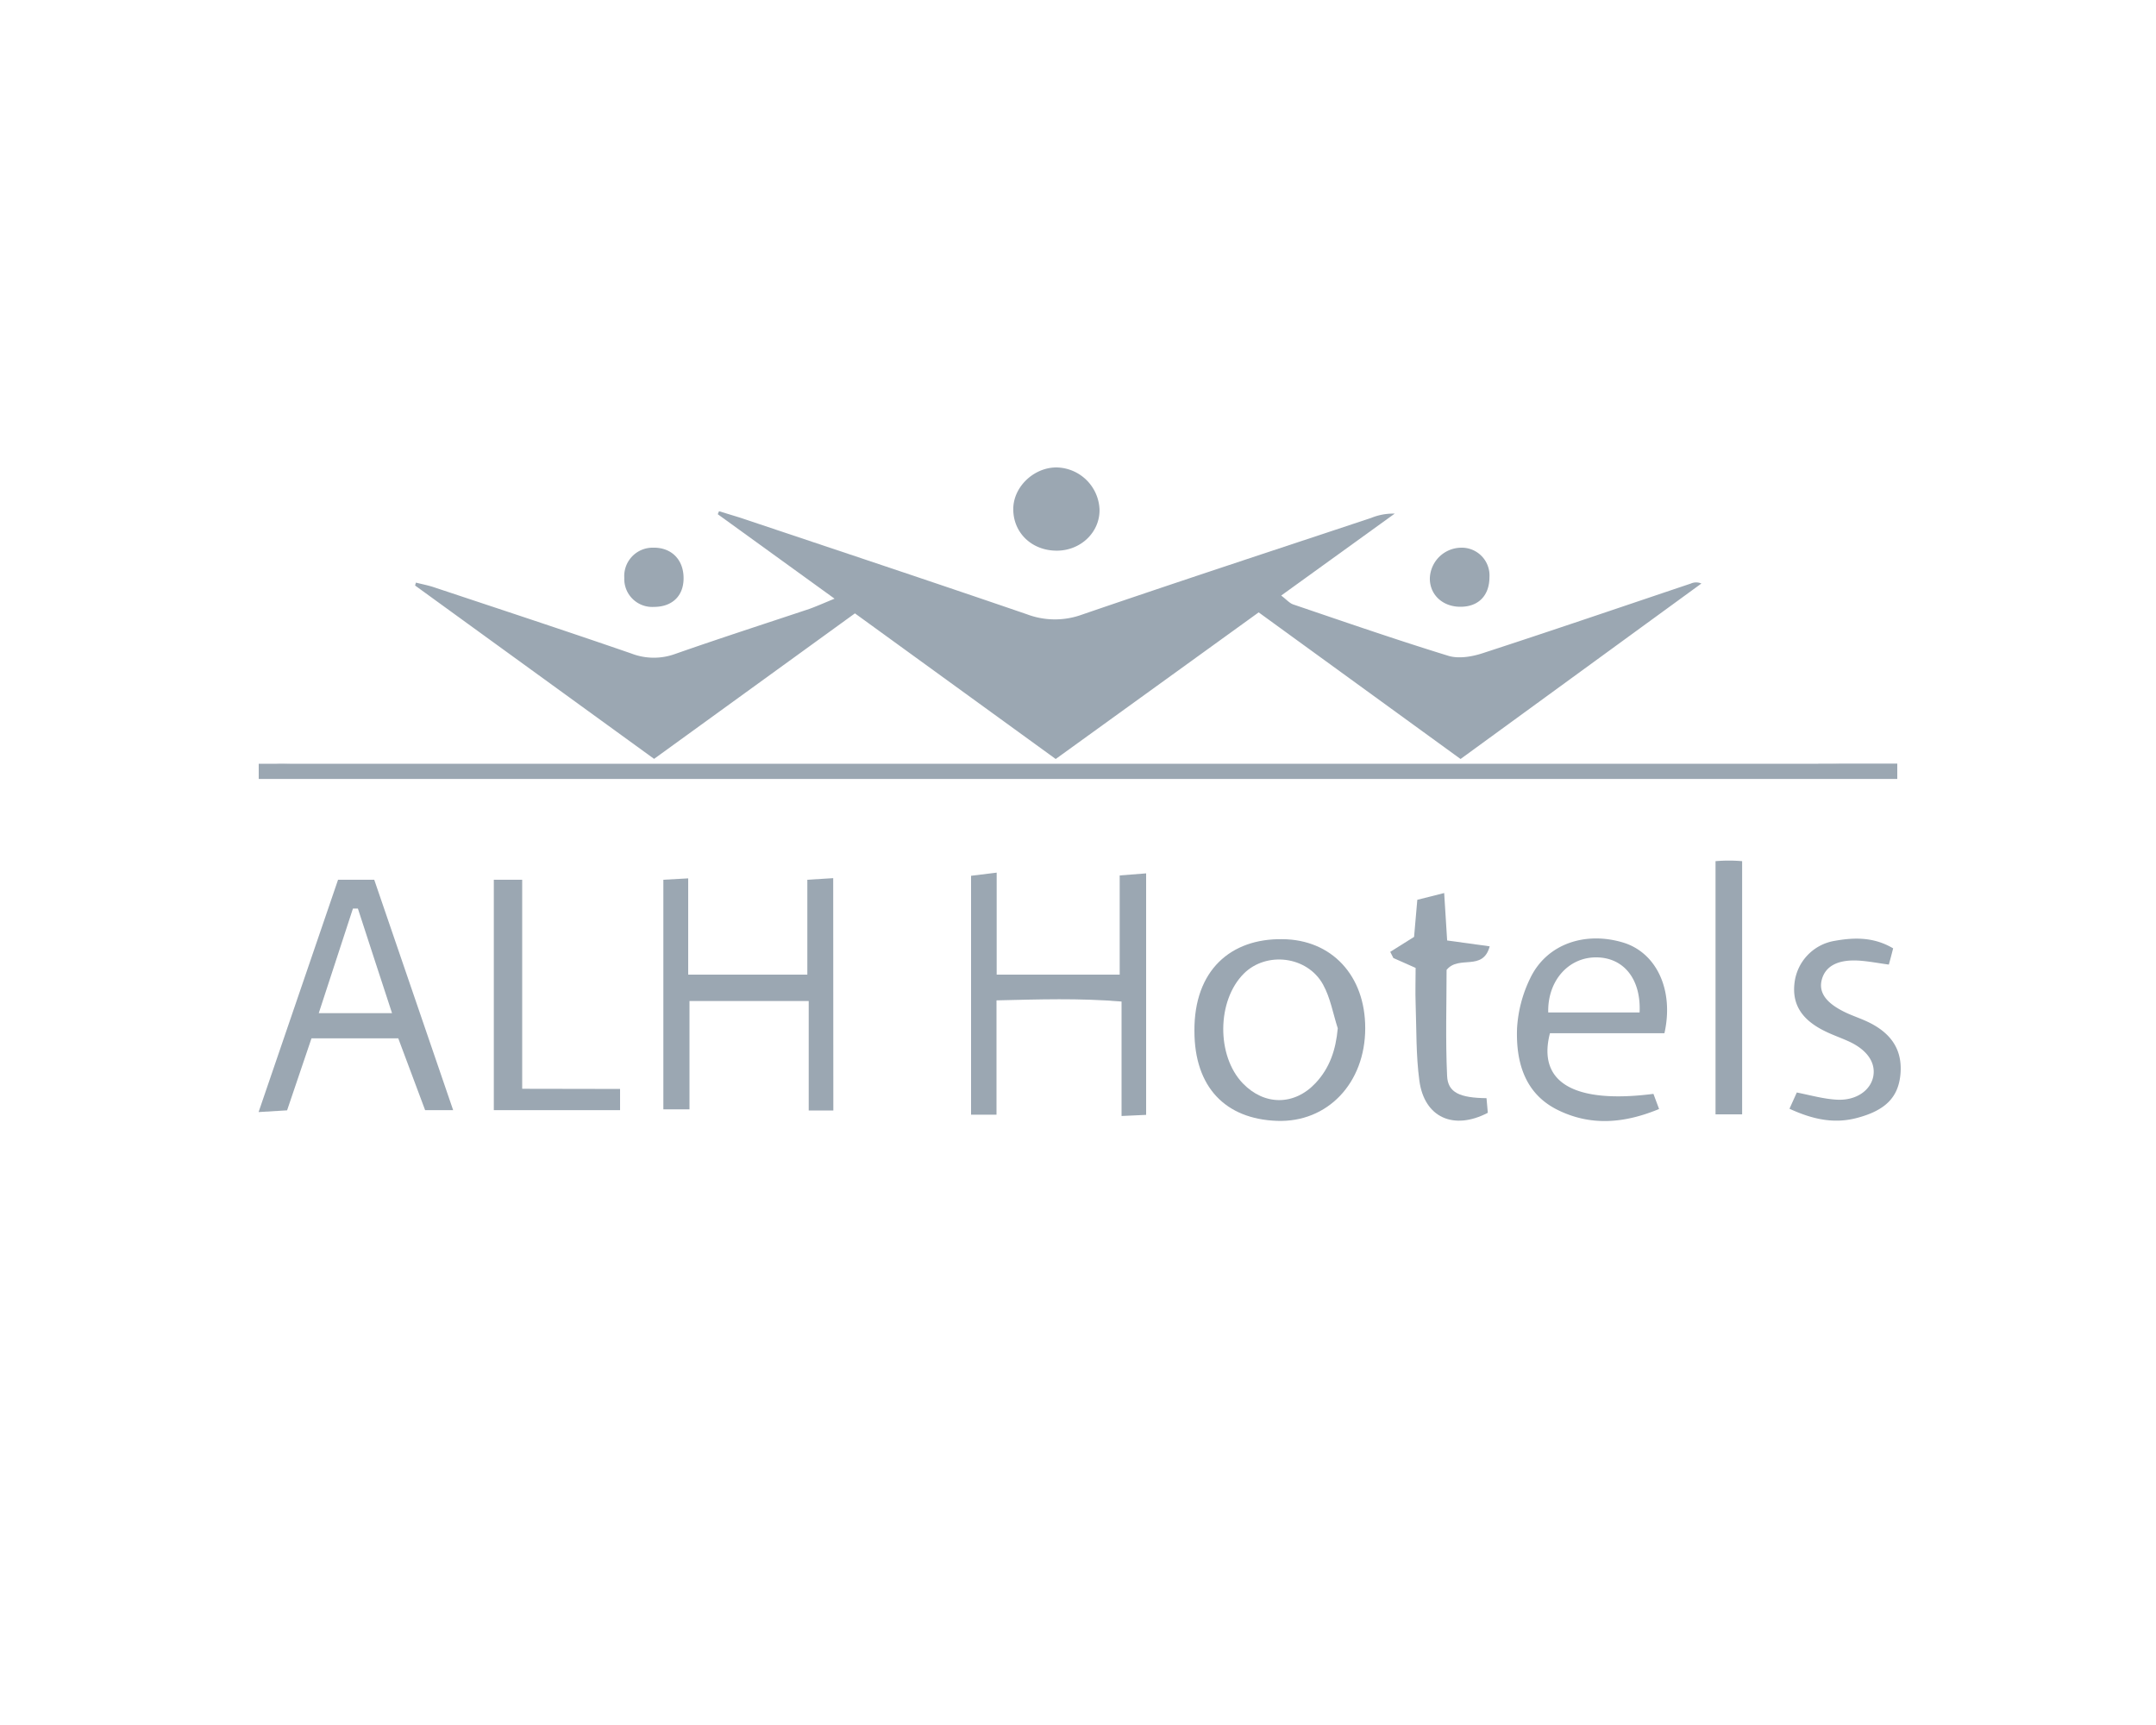 <svg xmlns="http://www.w3.org/2000/svg" viewBox="0 0 500 400"><defs><style>.cls-1{fill:#9ba7b2;}</style></defs><g id="ART"><path class="cls-1" d="M193.54,138.82l-27.08-19.58.29-.7c1.63.5,3.28,1,4.89,1.5,22.19,7.44,44.41,14.82,66.54,22.41a18.34,18.34,0,0,0,12.69.09c22.31-7.65,44.73-15,67.11-22.44a13.51,13.51,0,0,1,5.47-1l-26.33,19c1.25.94,1.94,1.78,2.82,2.07,11.95,4.06,23.88,8.19,35.94,11.9,2.36.73,5.43.22,7.89-.58,16.16-5.26,32.25-10.76,48.37-16.18a3,3,0,0,1,2.43,0L338.72,176,291.9,142l-47.07,34-46.56-33.77-46.58,33.74-55.43-40.2.2-.67c1.41.36,2.85.63,4.22,1.09,15.27,5.08,30.56,10.11,45.77,15.36a14.42,14.42,0,0,0,10.07.11c10.35-3.63,20.8-7,31.2-10.47C189.24,140.64,190.7,140,193.54,138.82Z"/><path class="cls-1" d="M440,177.06v3.56H60v-3.51H71.61q175.07,0,350.12,0h2.82c.83,0,1.67-.05,2.49-.05Z"/><path class="cls-1" d="M67.64,177.11H63.91C65.13,177,66.4,177.11,67.64,177.11Z"/><path class="cls-1" d="M231.14,202.35V226h28.53V203l6.13-.48v56l-5.7.26V232.24c-10-.82-19.1-.5-29-.27v26.51H225.2v-55.4Z"/><path class="cls-1" d="M193.26,257.51h-5.71V232.12H159.9v25.12h-6.06V204l5.76-.32V226h27.63V204l6-.37Z"/><path class="cls-1" d="M86.79,204c6.1,17.79,12.09,35.29,18.3,53.42h-6.5l-6.23-16.65H72.24c-1.84,5.44-3.69,10.89-5.66,16.7l-6.61.4c6.3-18.41,12.32-36,18.43-53.87ZM83,210.68l-1.15,0-7.93,24.26h17C88.12,226.38,85.54,218.53,83,210.68Z"/><path class="cls-1" d="M297.39,217.78c11.45.08,19.24,8.44,19.22,20.65,0,12.67-8.7,21.93-20.52,21.48S277,252.19,277,239.05C276.91,225,285.41,217.6,297.39,217.78Zm12.85,20.66c-1.1-3.41-1.71-7.09-3.42-10.16-3.66-6.6-13.13-7.71-18.35-2.53-6.28,6.25-6.4,19.08-.23,25.48,5,5.17,11.93,5.17,16.86-.09C308.38,247.64,309.8,243.43,310.24,238.44Z"/><path class="cls-1" d="M386,239.59H359.45c-3,11.52,5.75,16.41,24,14.06l1.31,3.51c-8.09,3.35-15.87,4-23.53.21s-9.69-11.14-9.41-18.91a30.35,30.35,0,0,1,3-11.51c3.84-8.16,12.86-11,21.53-8.41C384.16,220.86,388.25,229.58,386,239.59Zm-5.76-4.82c.37-7.89-3.83-12.82-10.19-12.77s-11.17,5.46-11,12.77Z"/><path class="cls-1" d="M143.8,252.51v4.91H114.52V204h6.58v48.47Z"/><path class="cls-1" d="M322.41,220.72l5.53-3.47c.23-2.58.47-5.43.75-8.6l6.23-1.57c.24,3.9.45,7.26.69,11l9.87,1.36c-1.6,5.9-7.13,1.95-10,5.46,0,7.64-.27,16.14.12,24.61.18,3.85,2.94,5.06,9.14,5.14.1,1.14.21,2.32.3,3.39-7.94,4.14-14.72,1.07-15.87-7.43-.8-5.91-.66-11.95-.87-17.93-.1-2.71,0-5.42,0-8.24l-5.16-2.29Z"/><path class="cls-1" d="M415,257.1l1.7-3.77C420,254,423,254.84,426,255c4.48.24,7.84-2.17,8.44-5.45.56-3.12-1.37-6-5.42-7.94-2-.94-4.08-1.62-6-2.6-5.33-2.66-7.49-6.3-6.83-11.26a11.21,11.21,0,0,1,9.27-9.58c4.5-.81,9.09-.94,13.58,1.74-.3,1.16-.59,2.31-1,3.76-2.53-.34-4.82-.8-7.13-.93-4.77-.25-7.6,1.33-8.42,4.44-.75,2.87.89,5.3,5.14,7.41,1.63.82,3.38,1.39,5.05,2.14,5.92,2.65,8.54,6.69,8.06,12.3-.47,5.43-3.51,8.42-9.89,10.15C425.47,260.66,420.47,259.62,415,257.1Z"/><path class="cls-1" d="M397.85,199.69a35.31,35.31,0,0,1,6.17,0v58.71h-6.17Z"/><path class="cls-1" d="M245.25,127.69c-5.86.09-10.28-4.07-10.26-9.65,0-5.1,4.71-9.64,10-9.65a10.17,10.17,0,0,1,10,9.67C255.14,123.28,250.79,127.6,245.25,127.69Z"/><path class="cls-1" d="M158.53,134.1c0,4.1-2.65,6.63-6.88,6.63a6.48,6.48,0,0,1-6.87-6.73,6.58,6.58,0,0,1,6.66-7C155.69,126.9,158.55,129.76,158.53,134.1Z"/><path class="cls-1" d="M338.66,140.7c-4.15,0-7.15-2.86-7.06-6.69a7.34,7.34,0,0,1,7-7,6.44,6.44,0,0,1,6.82,6.85C345.4,138.12,342.85,140.72,338.66,140.7Z"/><path class="cls-1" d="M427,177.06c-.82,0-1.66.05-2.49.05h-2.82v-.05Z"/></g></svg>